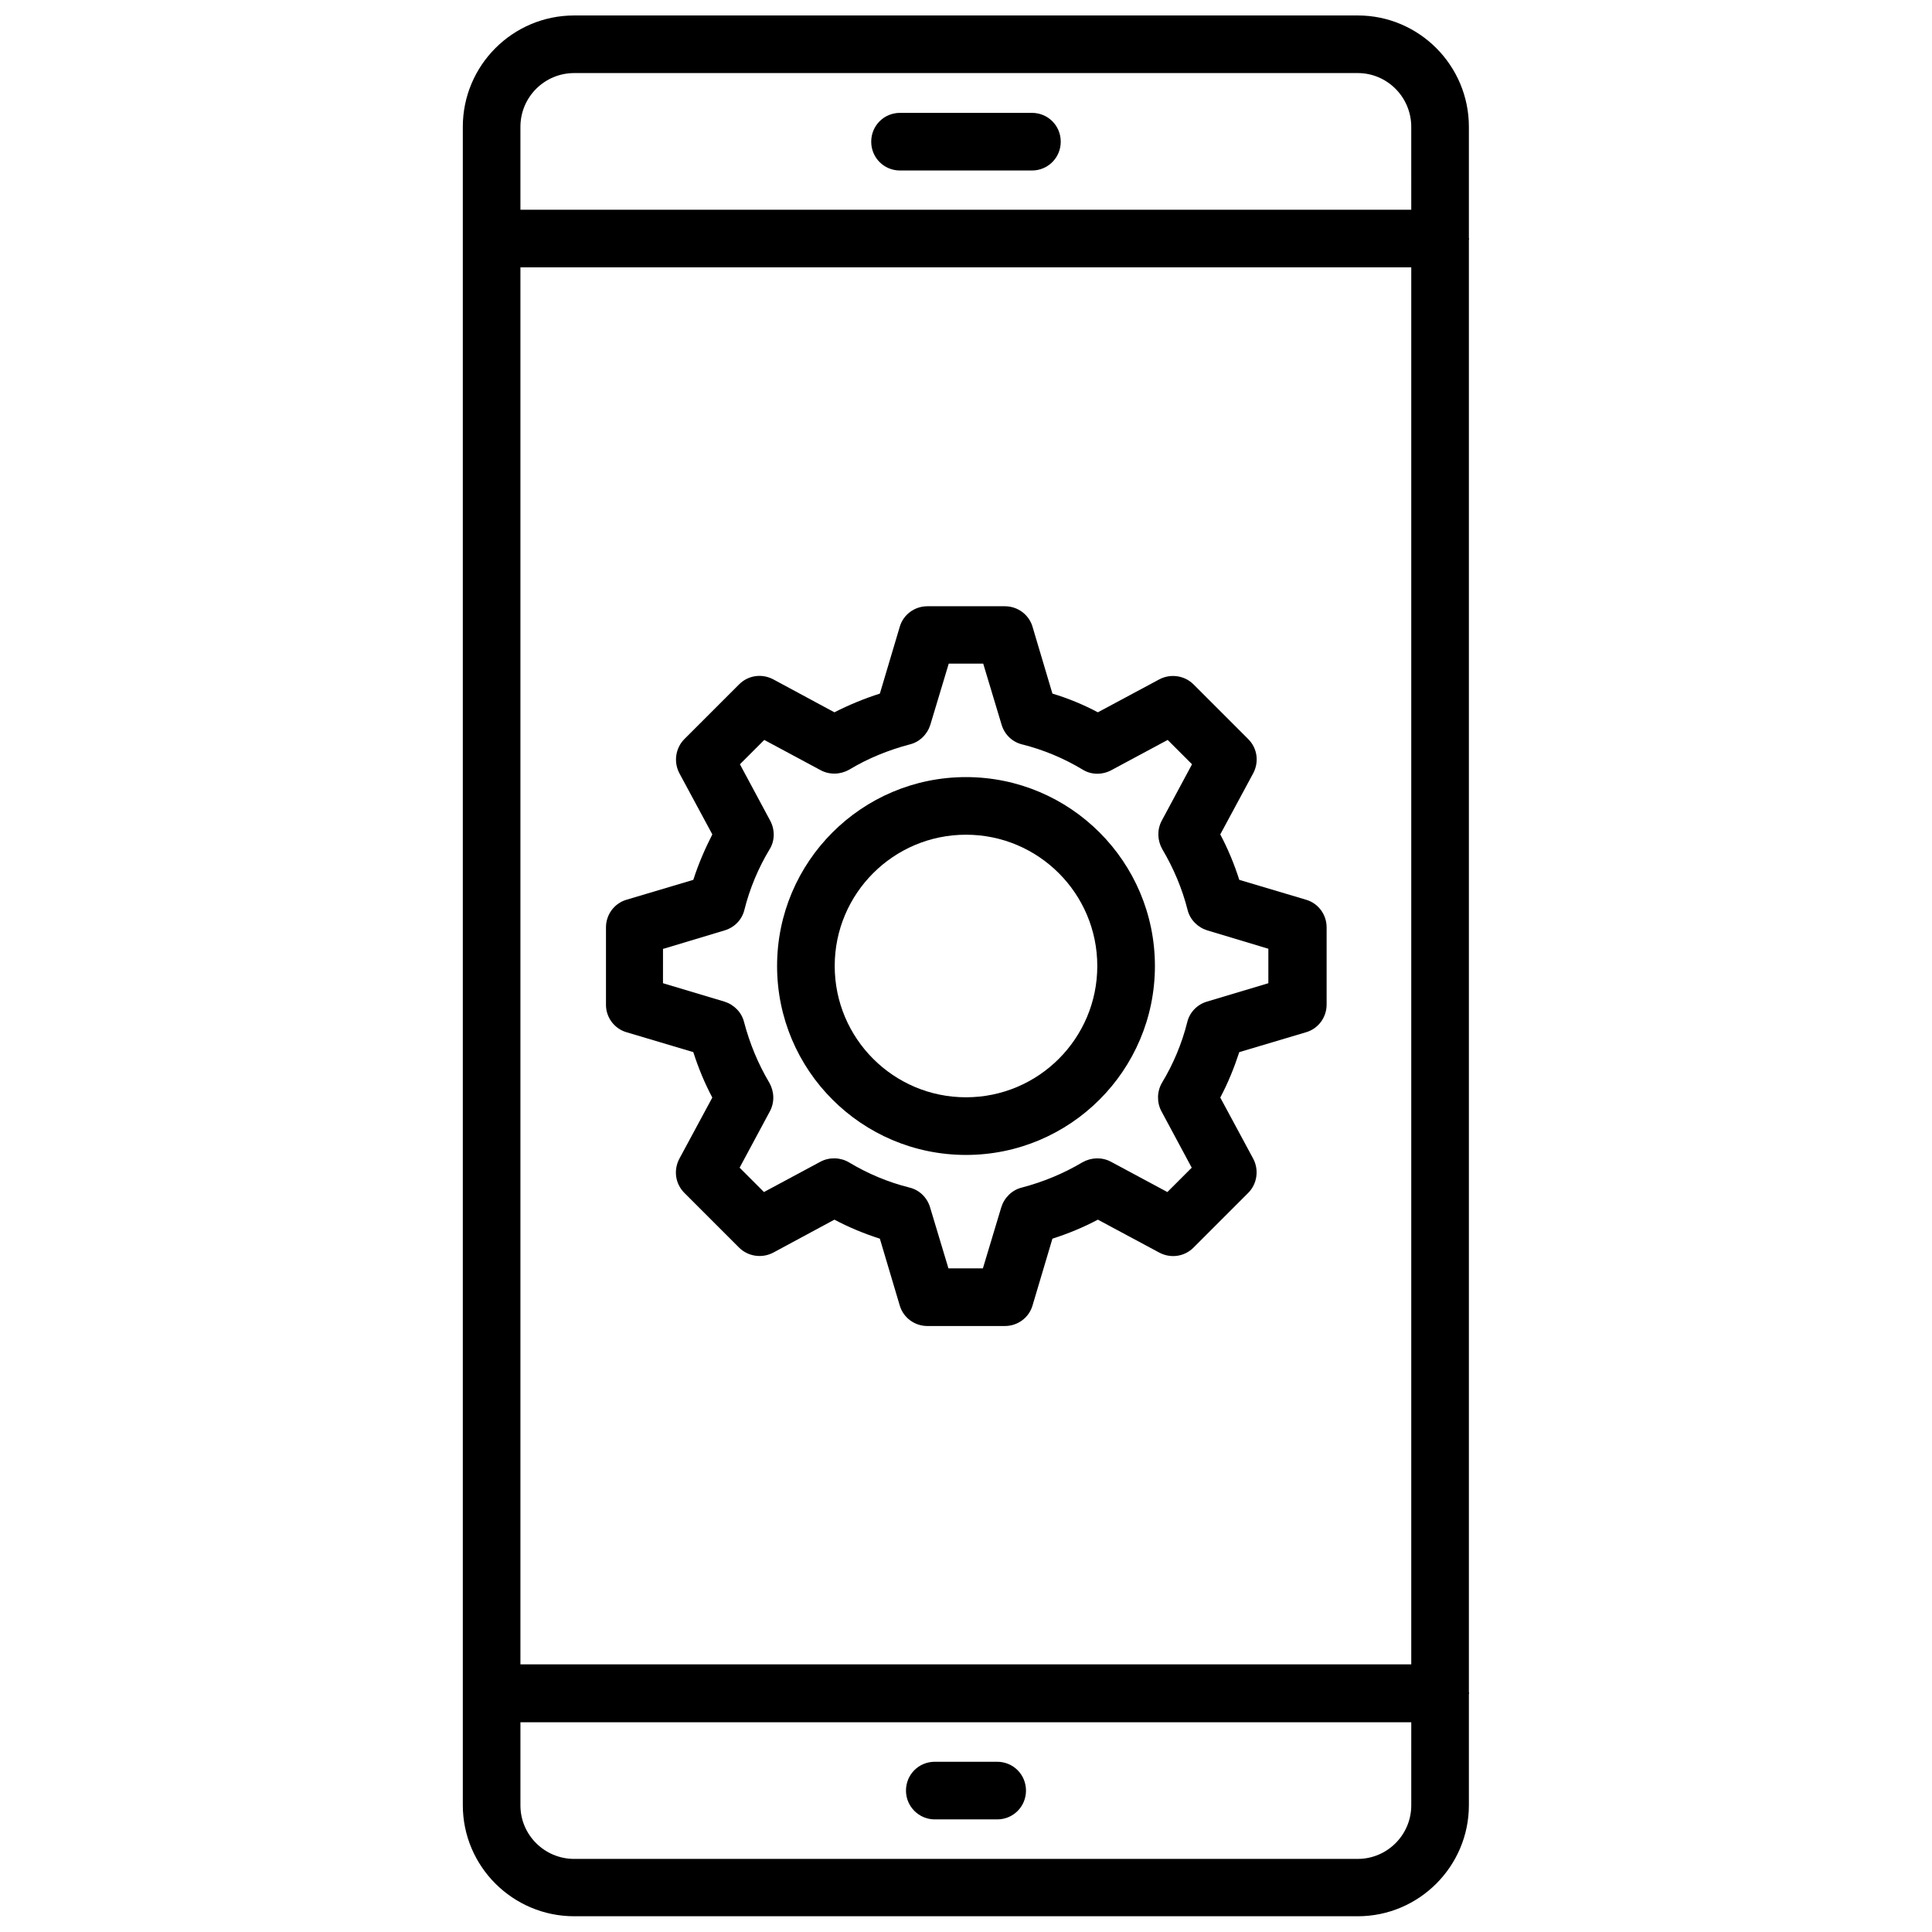 <?xml version="1.0" encoding="UTF-8"?>
<!-- Uploaded to: SVG Repo, www.svgrepo.com, Generator: SVG Repo Mixer Tools -->
<svg width="800px" height="800px" version="1.1" viewBox="144 144 512 512" xmlns="http://www.w3.org/2000/svg">
 <defs>
  <clipPath id="a">
   <path d="m266 148.09h268v503.81h-268z"/>
  </clipPath>
 </defs>
 <g clip-path="url(#a)">
  <path d="m533.27 207.53c0-0.078 0.078-0.156 0.078-0.234s-0.078-0.156-0.078-0.234v-29.445c0-16.297-13.227-29.52-29.441-29.52h-207.66c-16.297 0-29.52 13.227-29.52 29.52v444.77c0 16.215 13.227 29.441 29.52 29.441h207.66c16.215 0 29.441-13.227 29.441-29.441v-29.441c0-0.078 0.078-0.156 0.078-0.234s-0.078-0.156-0.078-0.234zm-15.273 414.93c0 7.793-6.375 14.168-14.168 14.168l-207.66 0.004c-7.871 0-14.25-6.375-14.25-14.168v-22.043h236.08zm0-37.391h-236.08v-370.22h236.08zm0-385.49h-236.08v-21.965c0-7.871 6.375-14.25 14.25-14.25h207.66c7.793 0 14.168 6.375 14.168 14.25z"/>
 </g>
 <path d="m417.47 173.91h-34.953c-4.25 0-7.637 3.387-7.637 7.637s3.387 7.637 7.637 7.637h34.953c4.25 0 7.637-3.387 7.637-7.637s-3.383-7.637-7.637-7.637z"/>
 <path d="m391.73 626.16h16.531c4.25 0 7.637-3.387 7.637-7.637s-3.387-7.637-7.637-7.637h-16.531c-4.25 0-7.637 3.387-7.637 7.637 0 4.254 3.465 7.637 7.637 7.637z"/>
 <path d="m310.02 417.55 17.711 5.273c1.34 4.172 2.992 8.188 5.039 12.043l-8.738 16.215c-1.574 2.992-1.102 6.613 1.34 9.055l14.484 14.484c2.363 2.363 6.062 2.914 9.055 1.34l16.215-8.738c3.856 2.047 7.871 3.699 12.043 5.039l5.273 17.711c0.945 3.227 3.938 5.434 7.32 5.434h20.547c3.387 0 6.375-2.203 7.32-5.434l5.273-17.711c4.172-1.34 8.188-2.992 12.043-5.039l16.297 8.738c2.992 1.574 6.613 1.102 9.055-1.34l14.484-14.484c2.363-2.363 2.914-6.062 1.34-9.055l-8.738-16.215c2.047-3.856 3.699-7.949 5.039-12.043l17.711-5.273c3.227-0.945 5.434-3.938 5.434-7.32v-20.469c0-3.387-2.203-6.375-5.434-7.32l-17.711-5.273c-1.34-4.172-2.992-8.188-5.039-12.043l8.738-16.215c1.574-2.992 1.102-6.613-1.34-9.055l-14.484-14.484c-2.363-2.363-6.062-2.914-9.055-1.34l-16.297 8.738c-3.856-2.047-7.871-3.699-12.043-4.961l-5.273-17.711c-0.945-3.227-3.938-5.434-7.32-5.434h-20.543c-3.387 0-6.375 2.203-7.32 5.434l-5.273 17.711c-4.172 1.34-8.188 2.992-12.043 4.961l-16.215-8.738c-2.992-1.574-6.613-1.102-9.055 1.34l-14.484 14.484c-2.363 2.363-2.914 6.062-1.34 9.055l8.738 16.215c-1.969 3.856-3.699 7.871-5.039 12.043l-17.711 5.273c-3.227 0.945-5.434 3.938-5.434 7.32v20.547c0 3.305 2.203 6.297 5.43 7.242zm9.84-22.121 16.215-4.879c2.598-0.789 4.566-2.832 5.195-5.434 1.418-5.668 3.699-11.098 6.691-16.059 1.418-2.281 1.418-5.195 0.156-7.559l-8.031-14.957 6.453-6.453 14.957 8.031c2.363 1.258 5.195 1.18 7.559-0.156 4.961-2.992 10.391-5.195 16.059-6.691 2.598-0.629 4.644-2.676 5.434-5.195l4.879-16.215h9.133l4.879 16.215c0.789 2.598 2.832 4.566 5.434 5.195 5.668 1.418 11.098 3.699 16.059 6.691 2.281 1.418 5.195 1.418 7.559 0.156l14.957-8.031 6.453 6.453-8.031 14.957c-1.258 2.363-1.18 5.195 0.156 7.559 2.992 5.039 5.273 10.469 6.691 16.059 0.629 2.598 2.676 4.644 5.195 5.434l16.215 4.879v9.133l-16.297 4.879c-2.598 0.789-4.566 2.832-5.195 5.434-1.418 5.668-3.699 11.098-6.691 16.059-1.34 2.281-1.418 5.195-0.156 7.559l8.031 14.957-6.453 6.453-14.957-8.031c-2.363-1.258-5.195-1.18-7.559 0.156-5.039 2.992-10.391 5.195-16.059 6.691-2.598 0.629-4.644 2.676-5.434 5.195l-4.879 16.215h-9.133l-4.879-16.215c-0.789-2.598-2.832-4.566-5.434-5.195-5.668-1.418-11.098-3.699-16.059-6.691-2.281-1.34-5.195-1.418-7.559-0.156l-14.957 8.031-6.453-6.453 8.031-14.957c1.258-2.363 1.18-5.195-0.156-7.559-2.992-5.039-5.195-10.391-6.691-16.059-0.629-2.598-2.676-4.644-5.195-5.434l-16.297-4.879 0.008-9.133z"/>
 <path d="m400 450.07c27.629 0 50.066-22.434 50.066-50.066 0-27.629-22.434-50.066-50.066-50.066-27.629 0-50.066 22.434-50.066 50.066 0 27.629 22.434 50.066 50.066 50.066zm0-84.863c19.207 0 34.793 15.586 34.793 34.793 0 19.207-15.586 34.793-34.793 34.793s-34.793-15.586-34.793-34.793c-0.004-19.207 15.582-34.793 34.793-34.793z"/>
</svg>